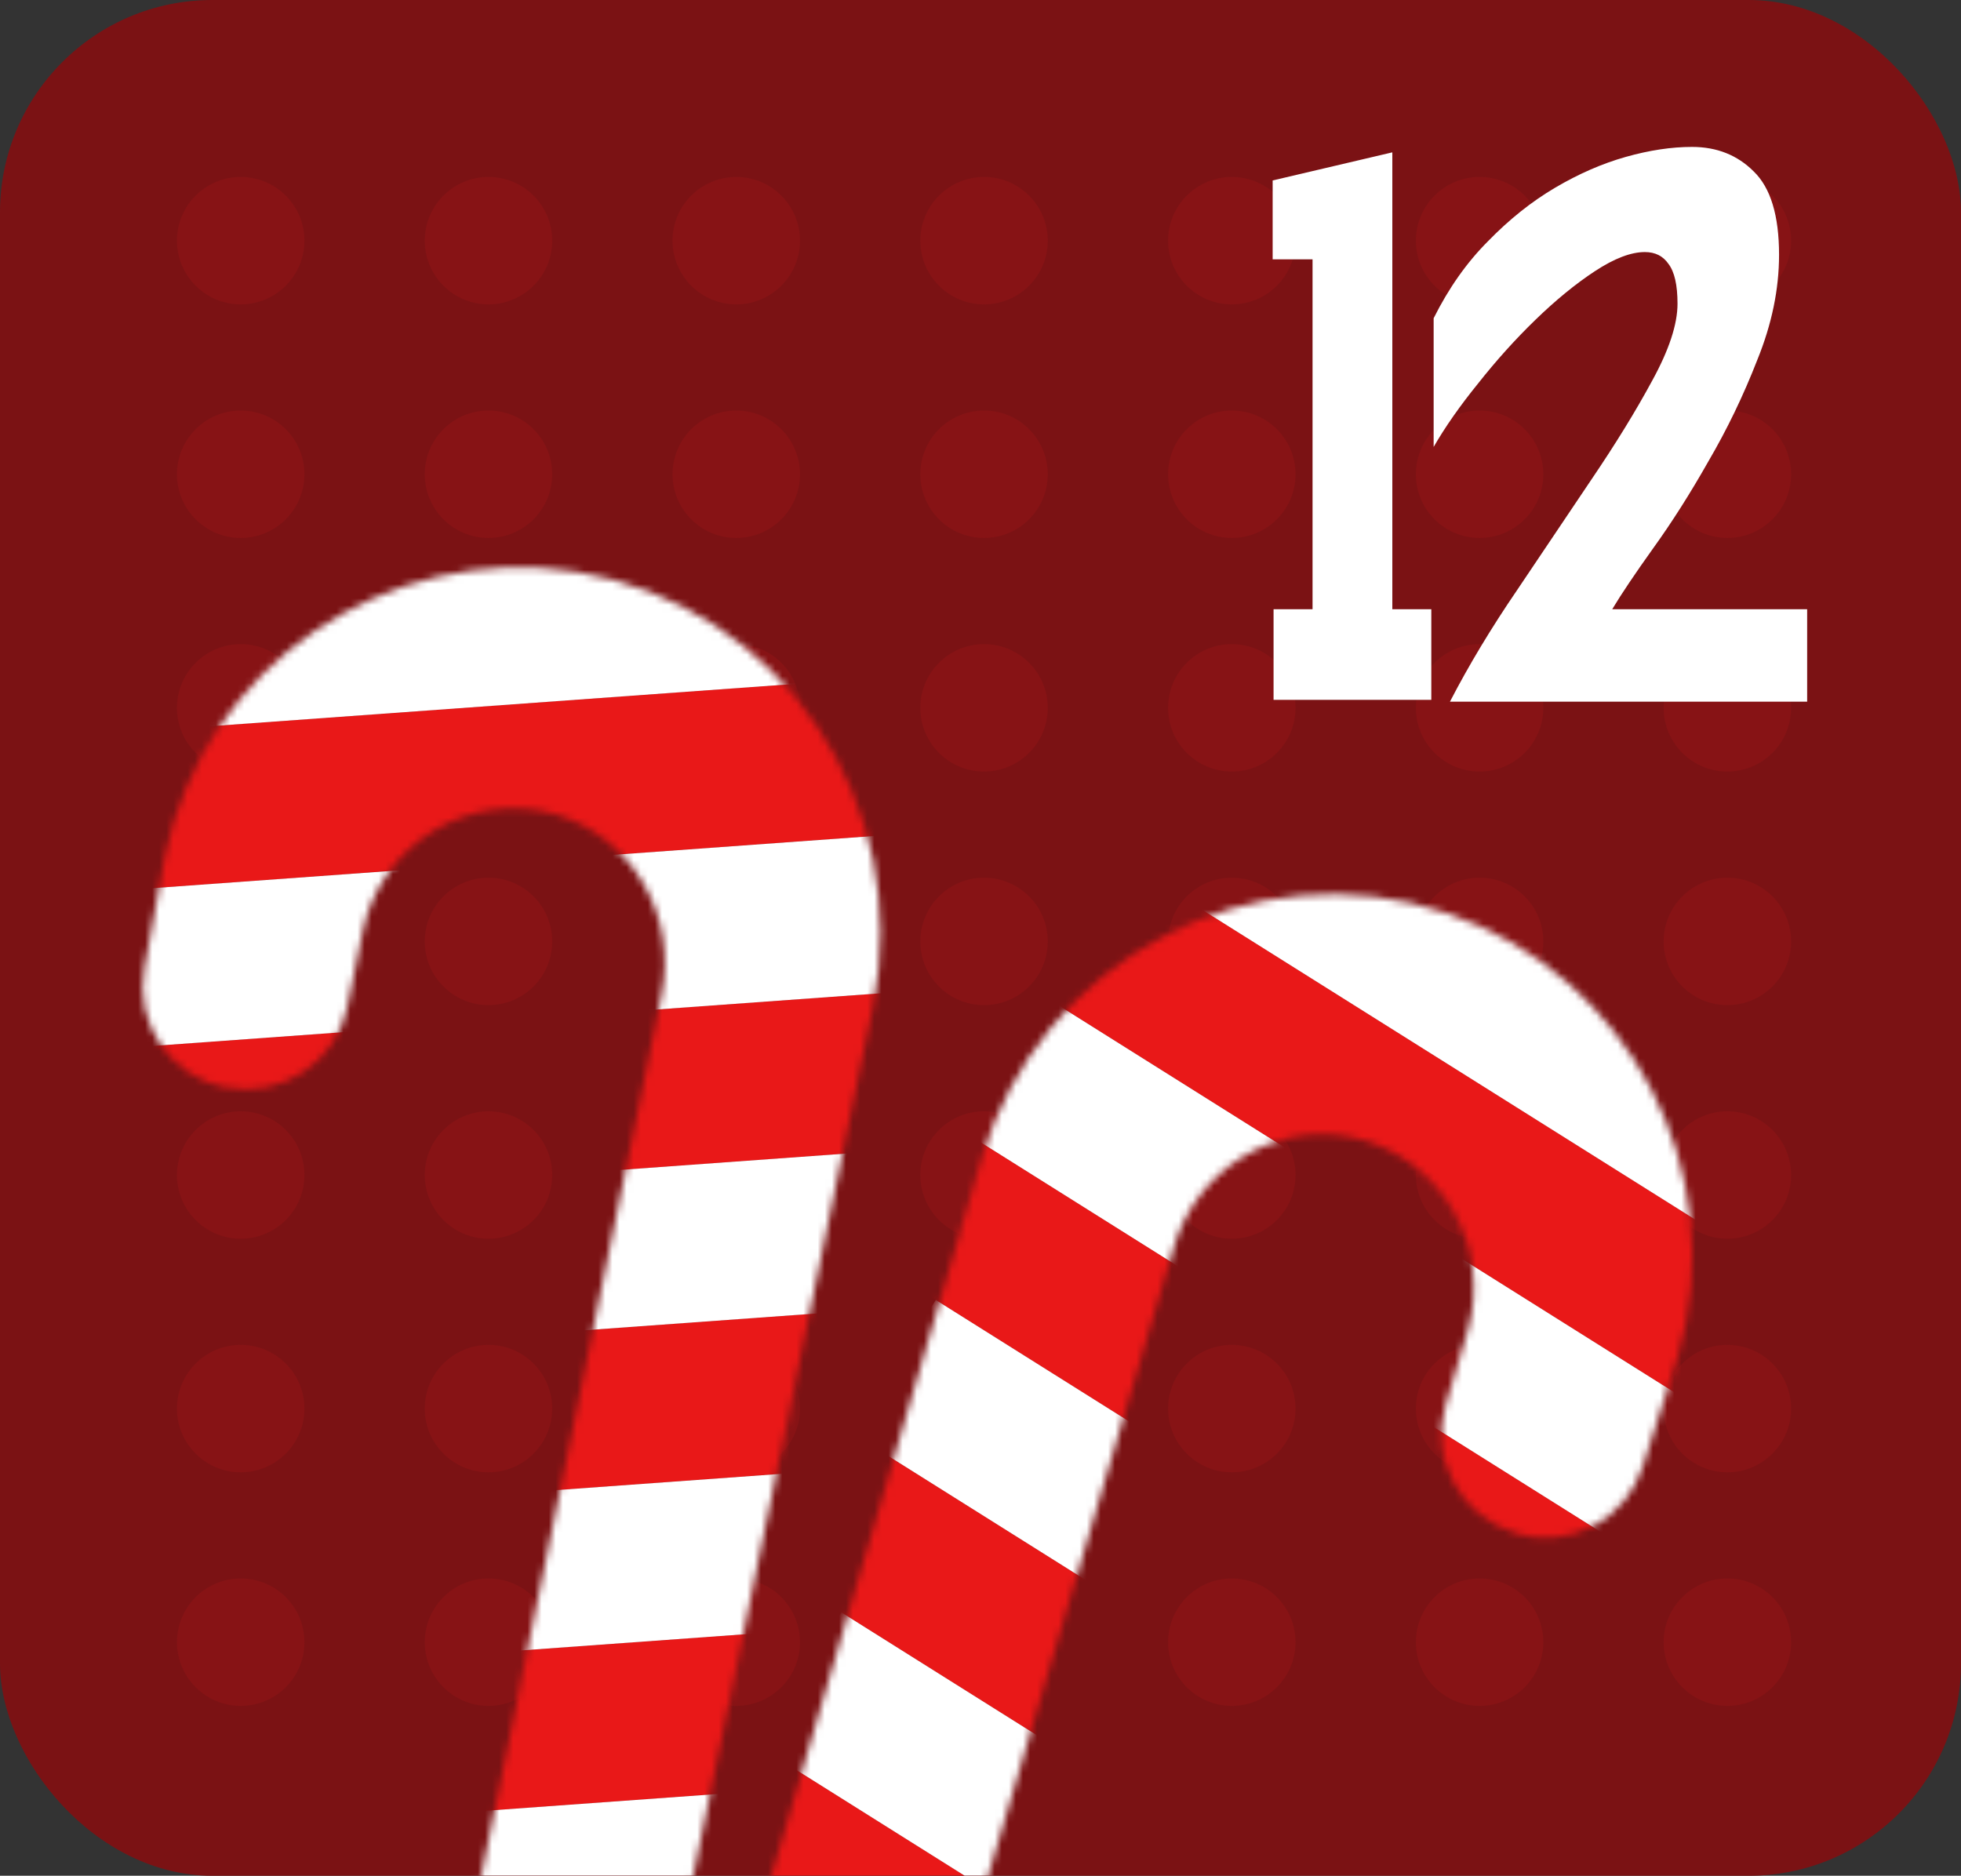 <?xml version="1.0" encoding="UTF-8"?> <svg xmlns="http://www.w3.org/2000/svg" width="277" height="265" viewBox="0 0 277 265" fill="none"><rect x="0" y="0" width="277" height="265" fill="#333333" stroke="none"/><g clip-path="url(#clip0_119_2737)"><rect width="277" height="265" rx="30" fill="#7B1214"></rect><g opacity="0.5"><circle cx="34" cy="34" r="9" fill="#931315"></circle><circle cx="69" cy="34" r="9" fill="#931315"></circle><circle cx="104" cy="34" r="9" fill="#931315"></circle><circle cx="139" cy="34" r="9" fill="#931315"></circle><circle cx="174" cy="34" r="9" fill="#931315"></circle><circle cx="209" cy="34" r="9" fill="#931315"></circle><circle cx="244" cy="34" r="9" fill="#931315"></circle><circle cx="34" cy="67" r="9" fill="#931315"></circle><circle cx="69" cy="67" r="9" fill="#931315"></circle><circle cx="104" cy="67" r="9" fill="#931315"></circle><circle cx="139" cy="67" r="9" fill="#931315"></circle><circle cx="174" cy="67" r="9" fill="#931315"></circle><circle cx="209" cy="67" r="9" fill="#931315"></circle><circle cx="244" cy="67" r="9" fill="#931315"></circle><circle cx="34" cy="100" r="9" fill="#931315"></circle><circle cx="69" cy="100" r="9" fill="#931315"></circle><circle cx="104" cy="100" r="9" fill="#931315"></circle><circle cx="139" cy="100" r="9" fill="#931315"></circle><circle cx="174" cy="100" r="9" fill="#931315"></circle><circle cx="209" cy="100" r="9" fill="#931315"></circle><circle cx="244" cy="100" r="9" fill="#931315"></circle><circle cx="34" cy="133" r="9" fill="#931315"></circle><circle cx="69" cy="133" r="9" fill="#931315"></circle><circle cx="104" cy="133" r="9" fill="#931315"></circle><circle cx="139" cy="133" r="9" fill="#931315"></circle><circle cx="174" cy="133" r="9" fill="#931315"></circle><circle cx="209" cy="133" r="9" fill="#931315"></circle><circle cx="244" cy="133" r="9" fill="#931315"></circle><circle cx="34" cy="166" r="9" fill="#931315"></circle><circle cx="69" cy="166" r="9" fill="#931315"></circle><circle cx="104" cy="166" r="9" fill="#931315"></circle><circle cx="139" cy="166" r="9" fill="#931315"></circle><circle cx="174" cy="166" r="9" fill="#931315"></circle><circle cx="209" cy="166" r="9" fill="#931315"></circle><circle cx="244" cy="166" r="9" fill="#931315"></circle><circle cx="34" cy="199" r="9" fill="#931315"></circle><circle cx="69" cy="199" r="9" fill="#931315"></circle><circle cx="104" cy="199" r="9" fill="#931315"></circle><circle cx="139" cy="199" r="9" fill="#931315"></circle><circle cx="174" cy="199" r="9" fill="#931315"></circle><circle cx="209" cy="199" r="9" fill="#931315"></circle><circle cx="244" cy="199" r="9" fill="#931315"></circle><circle cx="34" cy="232" r="9" fill="#931315"></circle><circle cx="69" cy="232" r="9" fill="#931315"></circle><circle cx="104" cy="232" r="9" fill="#931315"></circle><circle cx="139" cy="232" r="9" fill="#931315"></circle><circle cx="174" cy="232" r="9" fill="#931315"></circle><circle cx="209" cy="232" r="9" fill="#931315"></circle><circle cx="244" cy="232" r="9" fill="#931315"></circle></g><mask id="mask0_119_2737" style="mask-type:alpha" maskUnits="userSpaceOnUse" x="20" y="80" width="105" height="222"><path d="M31.814 153.633L32.107 153.612C35.847 154.327 39.717 153.547 42.886 151.434C46.056 149.324 48.267 146.05 49.047 142.327L51.276 131.392C51.897 128.485 53.111 125.738 54.838 123.319C56.565 120.9 58.772 118.861 61.318 117.329C63.864 115.796 66.697 114.803 69.642 114.41C72.591 114.016 75.587 114.232 78.446 115.042C89.329 118.221 95.766 129.475 93.432 140.593L60.549 301.306C71.077 300.368 81.328 299.684 90.875 299.112L123.274 142.342C129.197 113.739 110.338 85.448 81.412 80.794C54.644 76.515 28.81 94.129 23.292 120.927L20.411 136.761C19.704 140.509 20.506 144.385 22.64 147.545C24.774 150.706 28.071 152.894 31.814 153.633Z" fill="#CE9C5C"></path></mask><g mask="url(#mask0_119_2737)"><path fill-rule="evenodd" clip-rule="evenodd" d="M131.255 95.249L8.221 104.15L9.825 126.325L132.86 117.423L131.255 95.249ZM10.714 148.552L133.749 139.65L135.353 161.825L12.318 170.726L10.714 148.552ZM37.528 191.193L121.22 185.138L122.824 207.313L39.132 213.368L37.528 191.193ZM43.946 279.892L115.477 274.717L117.082 296.892L45.55 302.067L43.946 279.892ZM112.268 230.368L40.737 235.543L42.341 257.718L113.873 252.543L112.268 230.368Z" fill="#E91818"></path></g><mask id="mask1_119_2737" style="mask-type:alpha" maskUnits="userSpaceOnUse" x="20" y="80" width="105" height="222"><path d="M31.814 153.633L32.107 153.612C35.847 154.327 39.717 153.547 42.886 151.434C46.056 149.324 48.267 146.05 49.047 142.327L51.276 131.392C51.897 128.485 53.111 125.738 54.838 123.319C56.565 120.9 58.772 118.861 61.318 117.329C63.864 115.796 66.697 114.803 69.642 114.41C72.591 114.016 75.587 114.232 78.446 115.042C89.329 118.221 95.766 129.475 93.432 140.593L60.549 301.306C71.077 300.368 81.328 299.684 90.875 299.112L123.274 142.342C129.197 113.739 110.338 85.448 81.412 80.794C54.644 76.515 28.81 94.129 23.292 120.927L20.411 136.761C19.704 140.509 20.506 144.385 22.64 147.545C24.774 150.706 28.071 152.894 31.814 153.633Z" fill="#CE9C5C"></path></mask><g mask="url(#mask1_119_2737)"><path fill-rule="evenodd" clip-rule="evenodd" d="M129.652 73.075L6.618 81.977L8.222 104.151L131.257 95.25L129.652 73.075ZM9.111 126.378L132.146 117.477L133.75 139.652L10.715 148.553L9.111 126.378ZM35.925 169.019L119.617 162.964L121.221 185.139L37.529 191.194L35.925 169.019ZM42.342 257.718L113.874 252.543L115.478 274.718L43.947 279.893L42.342 257.718ZM110.665 208.194L39.134 213.369L40.738 235.544L112.27 230.369L110.665 208.194Z" fill="white"></path></g><mask id="mask2_119_2737" style="mask-type:alpha" maskUnits="userSpaceOnUse" x="93" y="126" width="147" height="208"><path d="M214.085 216.654L213.836 216.498C210.198 215.372 207.148 212.866 205.342 209.512C203.535 206.161 203.12 202.232 204.18 198.578L207.348 187.877C208.165 185.02 208.383 182.024 207.995 179.078C207.606 176.131 206.615 173.295 205.087 170.746C203.559 168.197 201.524 165.99 199.109 164.259C196.691 162.527 193.944 161.31 191.039 160.683C179.939 158.378 168.97 165.29 165.809 176.202L119.36 333.531C110.506 327.759 101.777 322.34 93.617 317.351L138.642 163.731C146.847 135.697 176.782 119.578 204.506 129.054C230.147 137.848 244.683 165.531 236.969 191.781L232.075 207.114C230.939 210.755 228.411 213.8 225.043 215.588C221.674 217.375 217.736 217.759 214.085 216.654Z" fill="#CE9C5C"></path></mask><g mask="url(#mask2_119_2737)"><path fill-rule="evenodd" clip-rule="evenodd" d="M153.713 118.406L258.154 184.048L246.323 202.872L141.882 137.229L153.713 118.406ZM235.099 222.077L130.658 156.435L118.827 175.258L223.268 240.901L235.099 222.077ZM191.399 247.13L120.355 202.478L108.525 221.301L179.568 265.954L191.399 247.13ZM144.076 322.424L83.354 284.259L71.523 303.083L132.245 341.247L144.076 322.424ZM107.016 246.613L167.737 284.777L155.906 303.601L95.185 265.437L107.016 246.613Z" fill="#E91818"></path></g><mask id="mask3_119_2737" style="mask-type:alpha" maskUnits="userSpaceOnUse" x="93" y="126" width="147" height="208"><path d="M214.085 216.654L213.836 216.498C210.198 215.372 207.148 212.866 205.342 209.512C203.535 206.161 203.12 202.232 204.18 198.578L207.348 187.877C208.165 185.02 208.383 182.024 207.995 179.078C207.606 176.131 206.615 173.295 205.087 170.746C203.559 168.197 201.524 165.99 199.109 164.259C196.691 162.527 193.944 161.31 191.039 160.683C179.939 158.378 168.97 165.29 165.809 176.202L119.36 333.531C110.506 327.759 101.777 322.34 93.617 317.351L138.642 163.731C146.847 135.697 176.782 119.578 204.506 129.054C230.147 137.848 244.683 165.531 236.969 191.781L232.075 207.114C230.939 210.755 228.411 213.8 225.043 215.588C221.674 217.375 217.736 217.759 214.085 216.654Z" fill="#CE9C5C"></path></mask><g mask="url(#mask3_119_2737)"><path fill-rule="evenodd" clip-rule="evenodd" d="M165.542 99.583L269.983 165.225L258.152 184.049L153.711 118.407L165.542 99.583ZM246.928 203.254L142.487 137.612L130.656 156.436L235.097 222.078L246.928 203.254ZM203.229 228.306L132.185 183.654L120.355 202.478L191.398 247.13L203.229 228.306ZM155.905 303.601L95.184 265.436L83.353 284.26L144.074 322.424L155.905 303.601ZM118.846 227.79L179.567 265.954L167.736 284.777L107.015 246.613L118.846 227.79Z" fill="white"></path></g><path d="M196.672 86.066H202.179V98.872H179.896V86.066H185.403V36.635H179.768V25.494L196.672 21.524V33.818V86.066ZM204.813 99.128C207.46 94.006 210.618 88.755 214.289 83.377C217.96 77.913 221.461 72.705 224.79 67.753C228.205 62.716 231.065 58.064 233.37 53.795C235.761 49.441 236.956 45.812 236.956 42.91C236.956 40.263 236.529 38.385 235.675 37.275C234.907 36.165 233.797 35.61 232.346 35.61C230.382 35.61 228.035 36.507 225.303 38.3C222.571 40.093 219.753 42.398 216.851 45.215C214.033 47.947 211.344 50.935 208.783 54.179C206.222 57.338 204.13 60.326 202.508 63.143V44.959C204.642 40.69 207.203 37.062 210.192 34.074C213.18 31 216.338 28.482 219.668 26.518C222.998 24.555 226.327 23.103 229.657 22.164C232.986 21.225 236.102 20.756 239.005 20.756C242.505 20.756 245.408 21.908 247.713 24.213C250.103 26.518 251.299 30.445 251.299 35.995C251.299 40.861 250.274 45.812 248.225 50.85C246.262 55.887 243.957 60.667 241.31 65.192C238.749 69.717 236.145 73.815 233.498 77.486C230.937 81.072 229.016 83.932 227.736 86.066H255.269V99.128H204.813Z" fill="white"></path></g><defs><clipPath id="clip0_119_2737"><rect width="277" height="265" rx="30" fill="white"></rect></clipPath></defs></svg> 